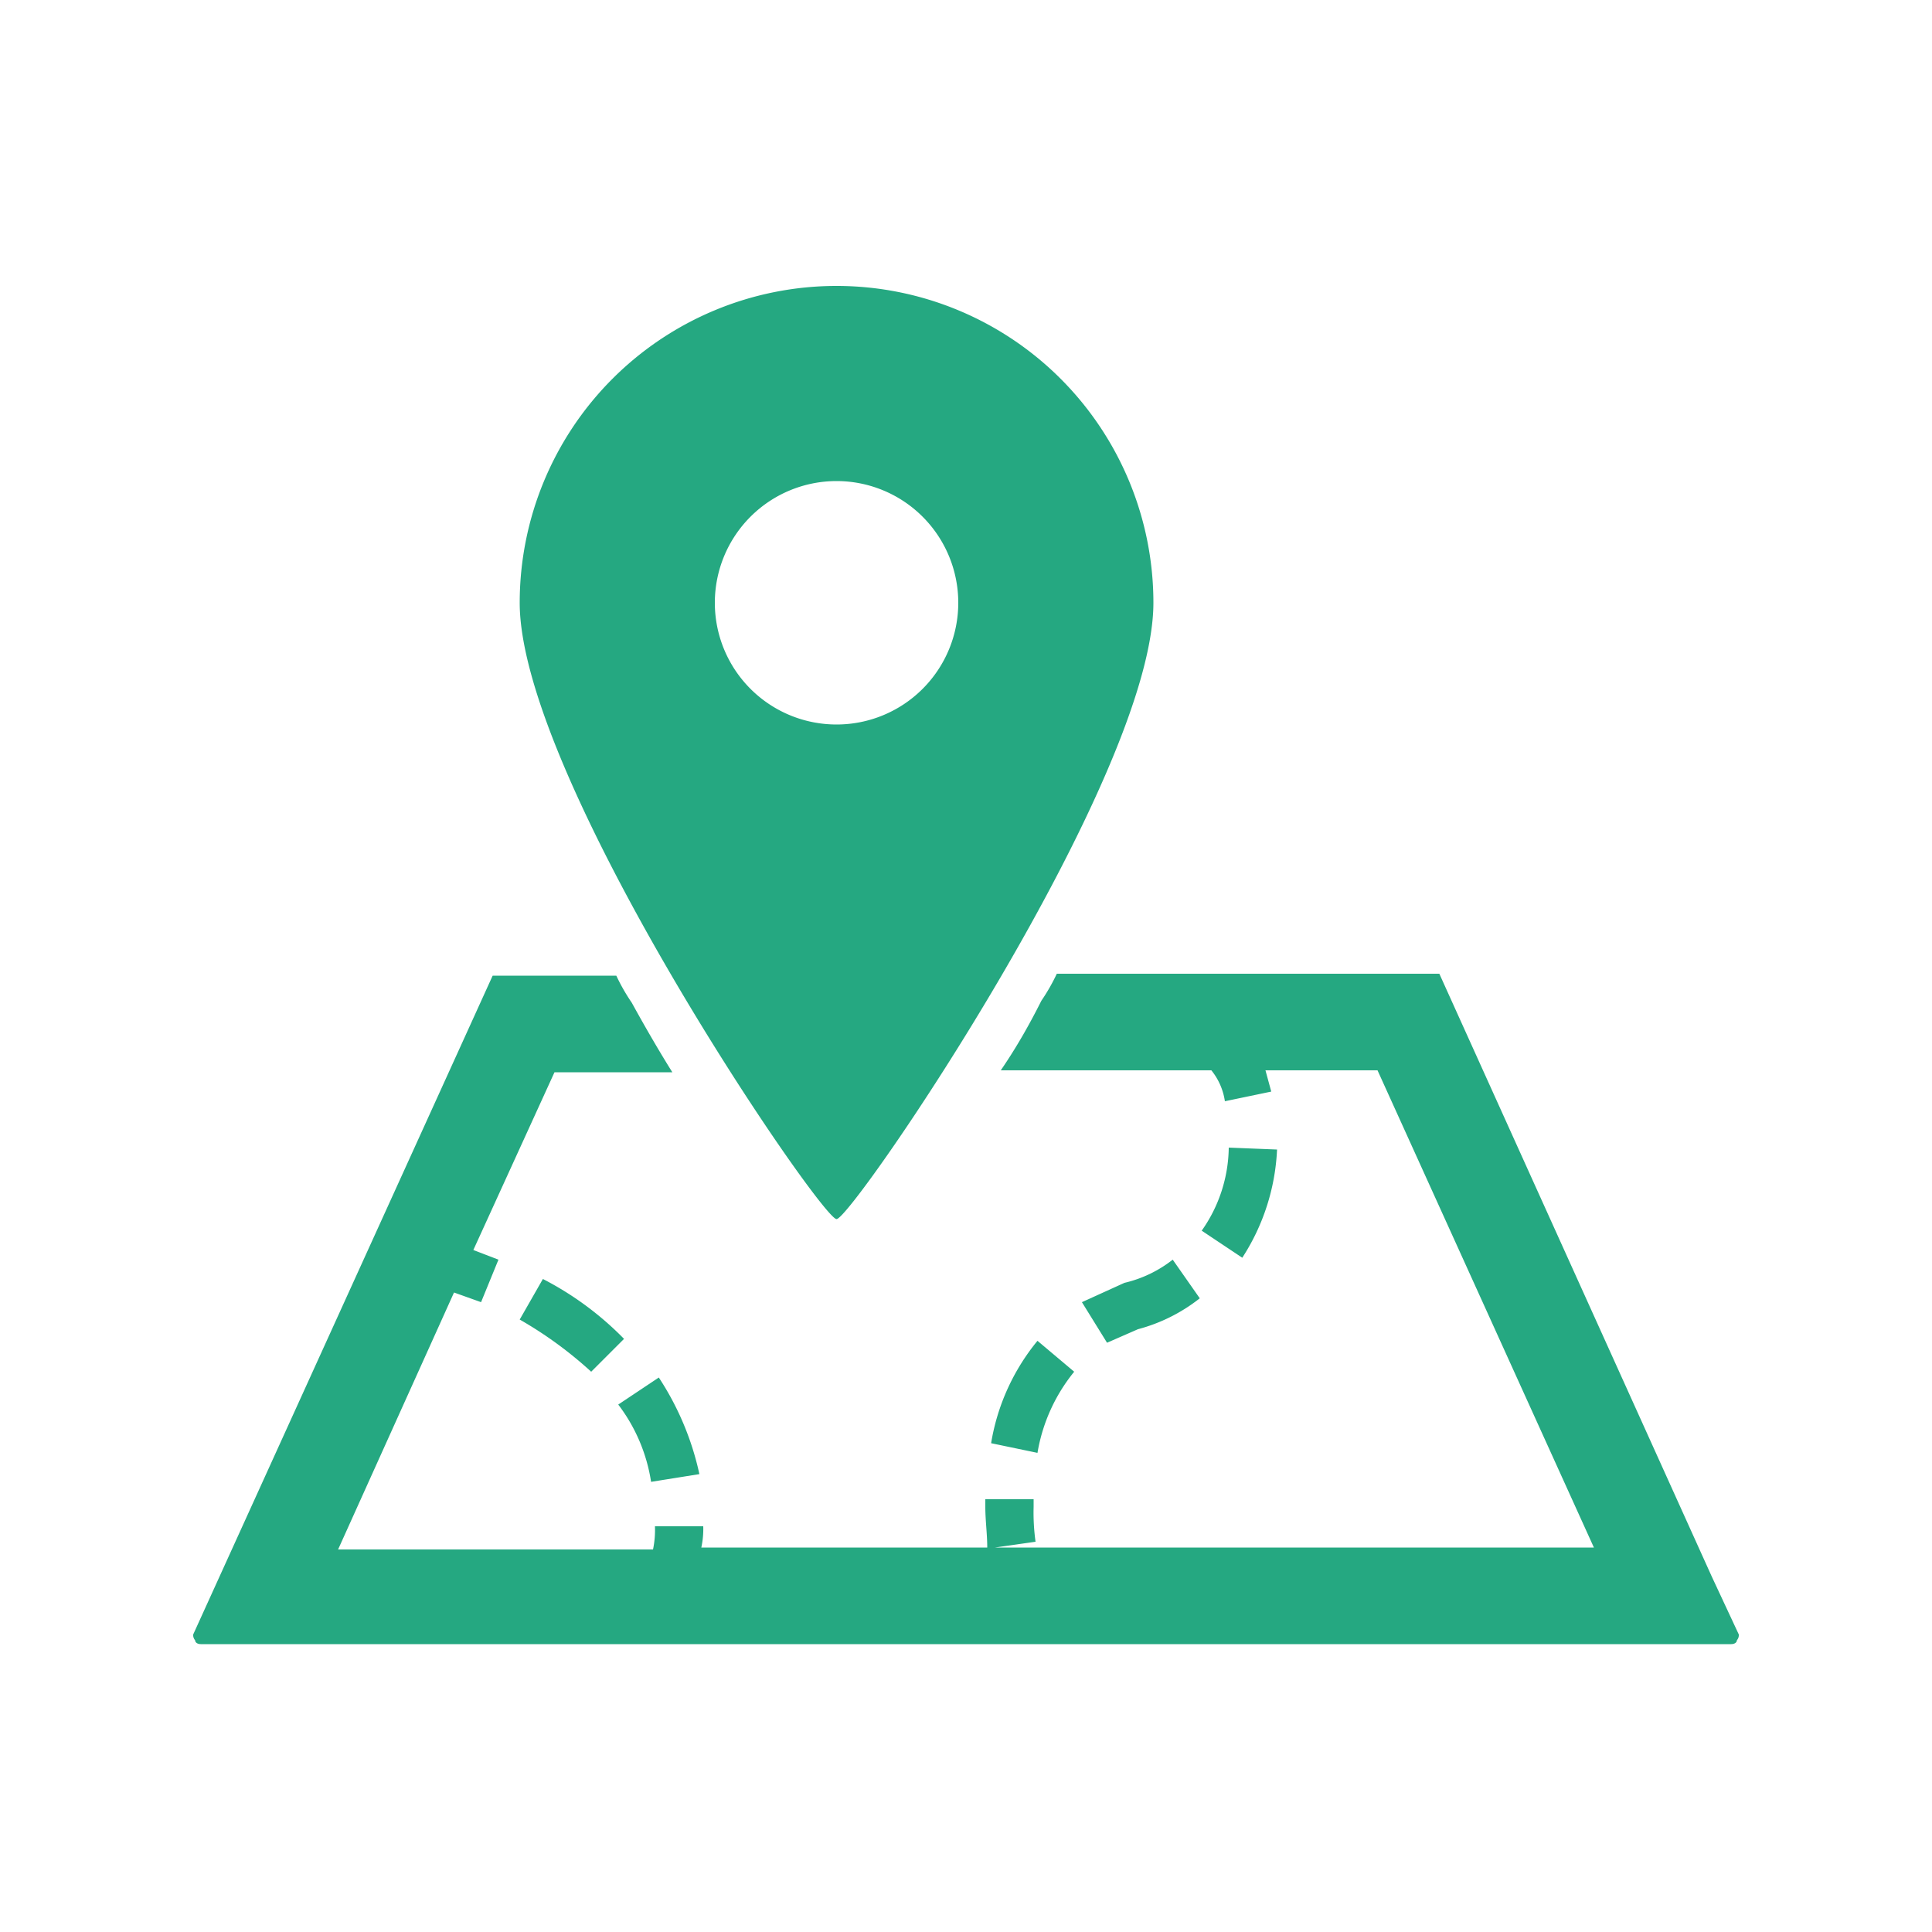 <svg xmlns="http://www.w3.org/2000/svg" fill="#25A881" width="60" height="60" viewBox="0 0 100 100"><path d="M55.6 71l-1.9-1.6a11.2 11.2 0 0 0-2.4 5.3l2.4.5a9 9 0 0 1 1.9-4.2zm6.5-3.8l-1.4-2a6.4 6.4 0 0 1-2.5 1.2l-2.2 1 1.3 2.1 1.6-.7a8.8 8.8 0 0 0 3.2-1.6zm1.5-7.8a7.6 7.6 0 0 1-1.4 4.3l2.1 1.4a11.2 11.2 0 0 0 1.8-5.6zM36.2 76.3a14.8 14.8 0 0 0-2.1-5L32 72.7a8.8 8.8 0 0 1 1.7 4zm-8.1-10.1l-1.2 2.1a20.7 20.7 0 0 1 3.7 2.7l1.7-1.7a16.3 16.3 0 0 0-4.2-3.1zM90 84.6l-1.4-3-14.1-31.2H54.7a10 10 0 0 1-.8 1.4q-1 2-2.1 3.6h10.9a3.3 3.3 0 0 1 .7 1.6l2.4-.5-.3-1.1h5.8l11.2 24.7h-31l2.1-.3a10.9 10.9 0 0 1-.1-1.8v-.4H51v.4c0 .7.1 1.4.1 2.1H36.3a4.5 4.5 0 0 0 .1-1.1h-2.5a4.9 4.9 0 0 1-.1 1.2H17.5l6-13.3 1.4.5.9-2.2-1.3-.5 4.2-9.2h6.1q-1-1.6-2.1-3.6a10 10 0 0 1-.8-1.4h-6.4L10 84.6a.4.4 0 0 0 .1.3c0 .1.1.2.3.2h79.2c.2 0 .3-.1.3-.2a.4.4 0 0 0 .1-.3zM43.3 63.1c.8 0 16.4-22.8 16.4-31.9a16.4 16.4 0 0 0-32.8 0c0 9.1 15.6 31.9 16.4 31.9zM37 31.2a6.3 6.3 0 1 1 6.3 6.3 6.3 6.3 0 0 1-6.3-6.3z" data-name="5"/></svg>